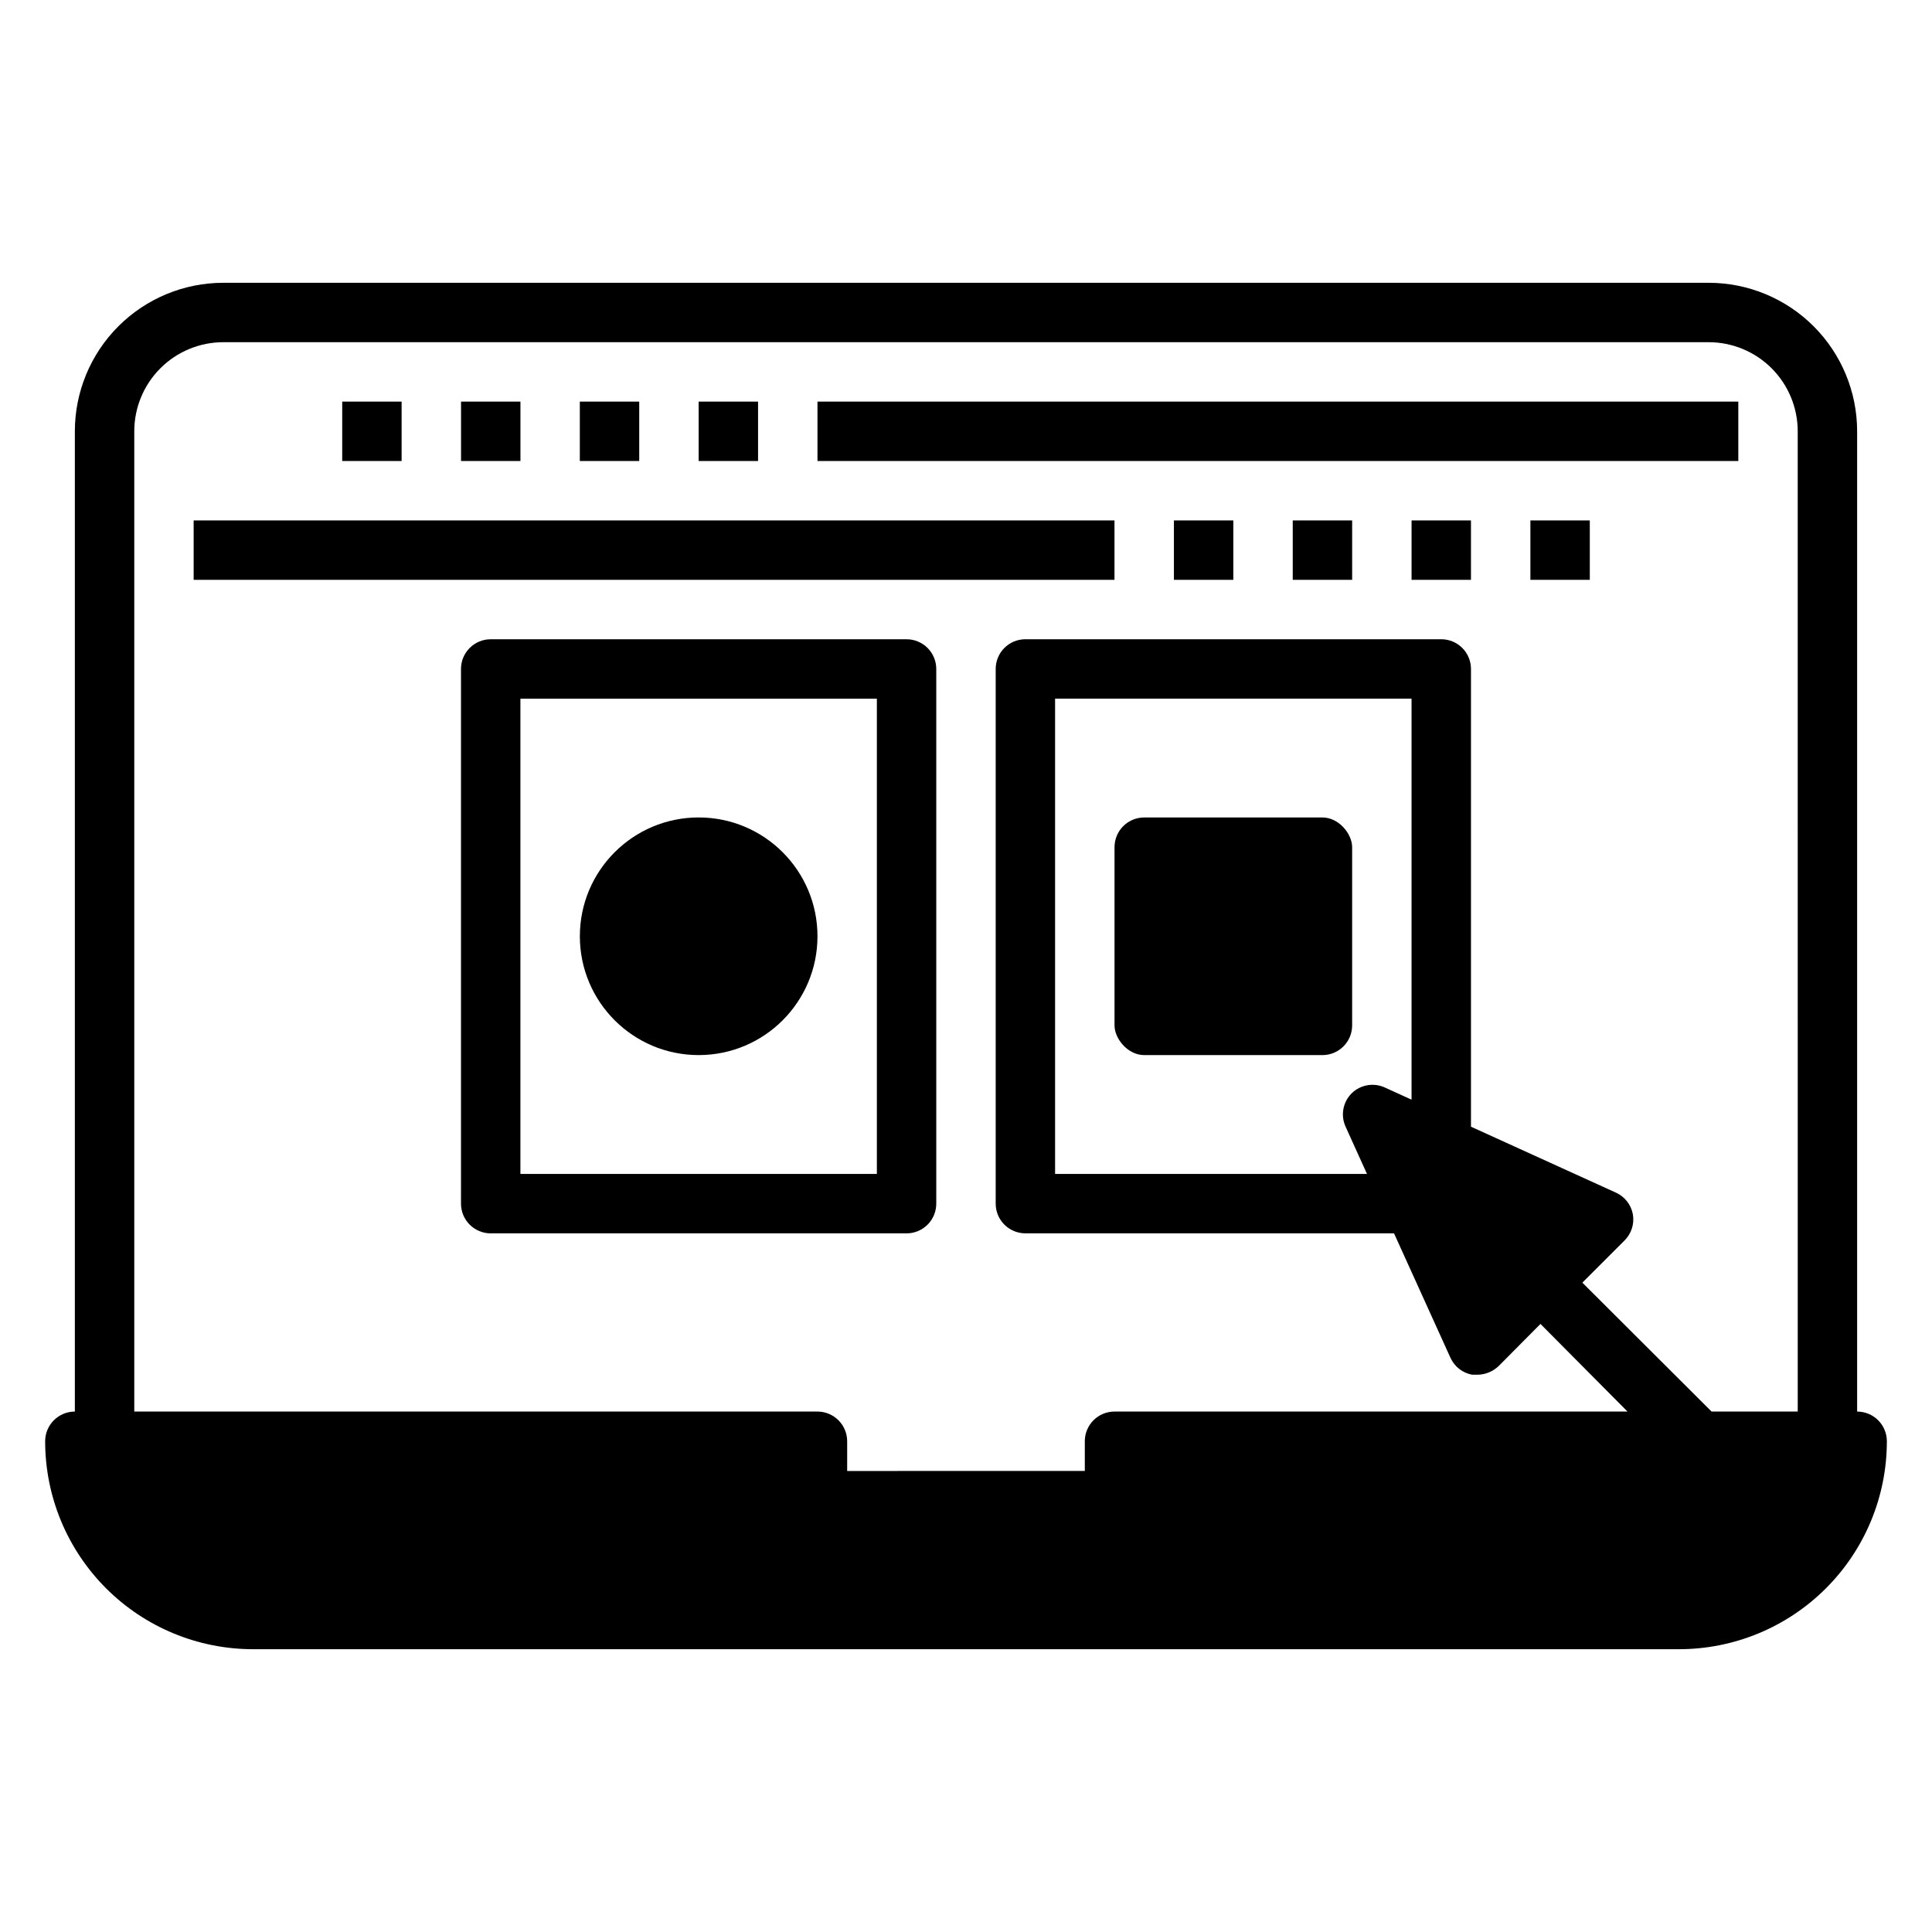 <?xml version="1.0" encoding="UTF-8"?>
<!-- Uploaded to: ICON Repo, www.svgrepo.com, Generator: ICON Repo Mixer Tools -->
<svg fill="#000000" width="800px" height="800px" version="1.1" viewBox="144 144 512 512" xmlns="http://www.w3.org/2000/svg">
 <g>
  <path d="m636.16 518.08v-259.78c0-10.438-4.148-20.449-11.527-27.832-7.383-7.379-17.395-11.527-27.832-11.527h-393.6c-10.441 0-20.453 4.148-27.832 11.527-7.383 7.383-11.531 17.395-11.531 27.832v259.78c-4.348 0-7.871 3.523-7.871 7.871 0 14.617 5.805 28.633 16.141 38.965 10.332 10.336 24.352 16.141 38.965 16.141h377.86c14.617 0 28.633-5.805 38.965-16.141 10.336-10.332 16.141-24.348 16.141-38.965 0-2.086-0.828-4.09-2.305-5.566-1.477-1.473-3.481-2.305-5.566-2.305zm-15.742 0h-22.832l-34.242-34.164 11.18-11.18h-0.004c1.824-1.809 2.644-4.394 2.207-6.926-0.465-2.535-2.141-4.68-4.488-5.746l-38.414-17.477v-121.31c0-2.086-0.832-4.09-2.309-5.566-1.477-1.477-3.477-2.305-5.566-2.305h-110.21c-4.348 0-7.871 3.523-7.871 7.871v141.7c0 2.086 0.828 4.09 2.305 5.566 1.477 1.473 3.481 2.305 5.566 2.305h97.691l14.957 32.984c1.066 2.344 3.211 4.019 5.746 4.484h1.418c2.086-0.027 4.082-0.844 5.59-2.281l11.098-11.18 23.066 23.223h-135.95c-4.348 0-7.871 3.523-7.871 7.871v7.871l-62.977 0.004v-7.875c0-2.086-0.832-4.09-2.309-5.566-1.477-1.473-3.477-2.305-5.566-2.305h-181.05v-259.78c0-6.262 2.488-12.27 6.918-16.699 4.426-4.426 10.434-6.914 16.699-6.914h393.6c6.262 0 12.27 2.488 16.699 6.914 4.426 4.43 6.914 10.438 6.914 16.699zm-119.82-75.492 5.668 12.516h-82.656v-125.95h94.465v106.27l-7.086-3.227c-2.977-1.359-6.488-0.734-8.816 1.574-2.309 2.324-2.934 5.836-1.574 8.816z"/>
  <path d="m234.69 250.43h15.742v15.742h-15.742z"/>
  <path d="m266.18 250.43h15.742v15.742h-15.742z"/>
  <path d="m297.66 250.43h15.742v15.742h-15.742z"/>
  <path d="m329.15 250.43h15.742v15.742h-15.742z"/>
  <path d="m360.64 250.43h244.03v15.742h-244.03z"/>
  <path d="m549.57 281.92h15.742v15.742h-15.742z"/>
  <path d="m518.08 281.92h15.742v15.742h-15.742z"/>
  <path d="m486.59 281.92h15.742v15.742h-15.742z"/>
  <path d="m455.1 281.92h15.742v15.742h-15.742z"/>
  <path d="m195.32 281.92h244.03v15.742h-244.03z"/>
  <path d="m384.25 313.41h-110.21c-4.348 0-7.871 3.523-7.871 7.871v141.7c0 2.086 0.828 4.09 2.305 5.566 1.477 1.473 3.477 2.305 5.566 2.305h110.21c2.09 0 4.09-0.832 5.566-2.305 1.477-1.477 2.305-3.481 2.305-5.566v-141.7c0-2.086-0.828-4.09-2.305-5.566-1.477-1.477-3.477-2.305-5.566-2.305zm-7.871 141.7h-94.465v-125.95h94.465z"/>
  <path d="m447.23 360.64h47.23c4.348 0 7.871 4.348 7.871 7.871v47.23c0 4.348-3.523 7.871-7.871 7.871h-47.23c-4.348 0-7.871-4.348-7.871-7.871v-47.23c0-4.348 3.523-7.871 7.871-7.871z"/>
  <path d="m360.64 392.12c0 17.391-14.098 31.488-31.488 31.488-17.387 0-31.484-14.098-31.484-31.488s14.098-31.488 31.484-31.488c17.391 0 31.488 14.098 31.488 31.488"/>
 </g>
</svg>